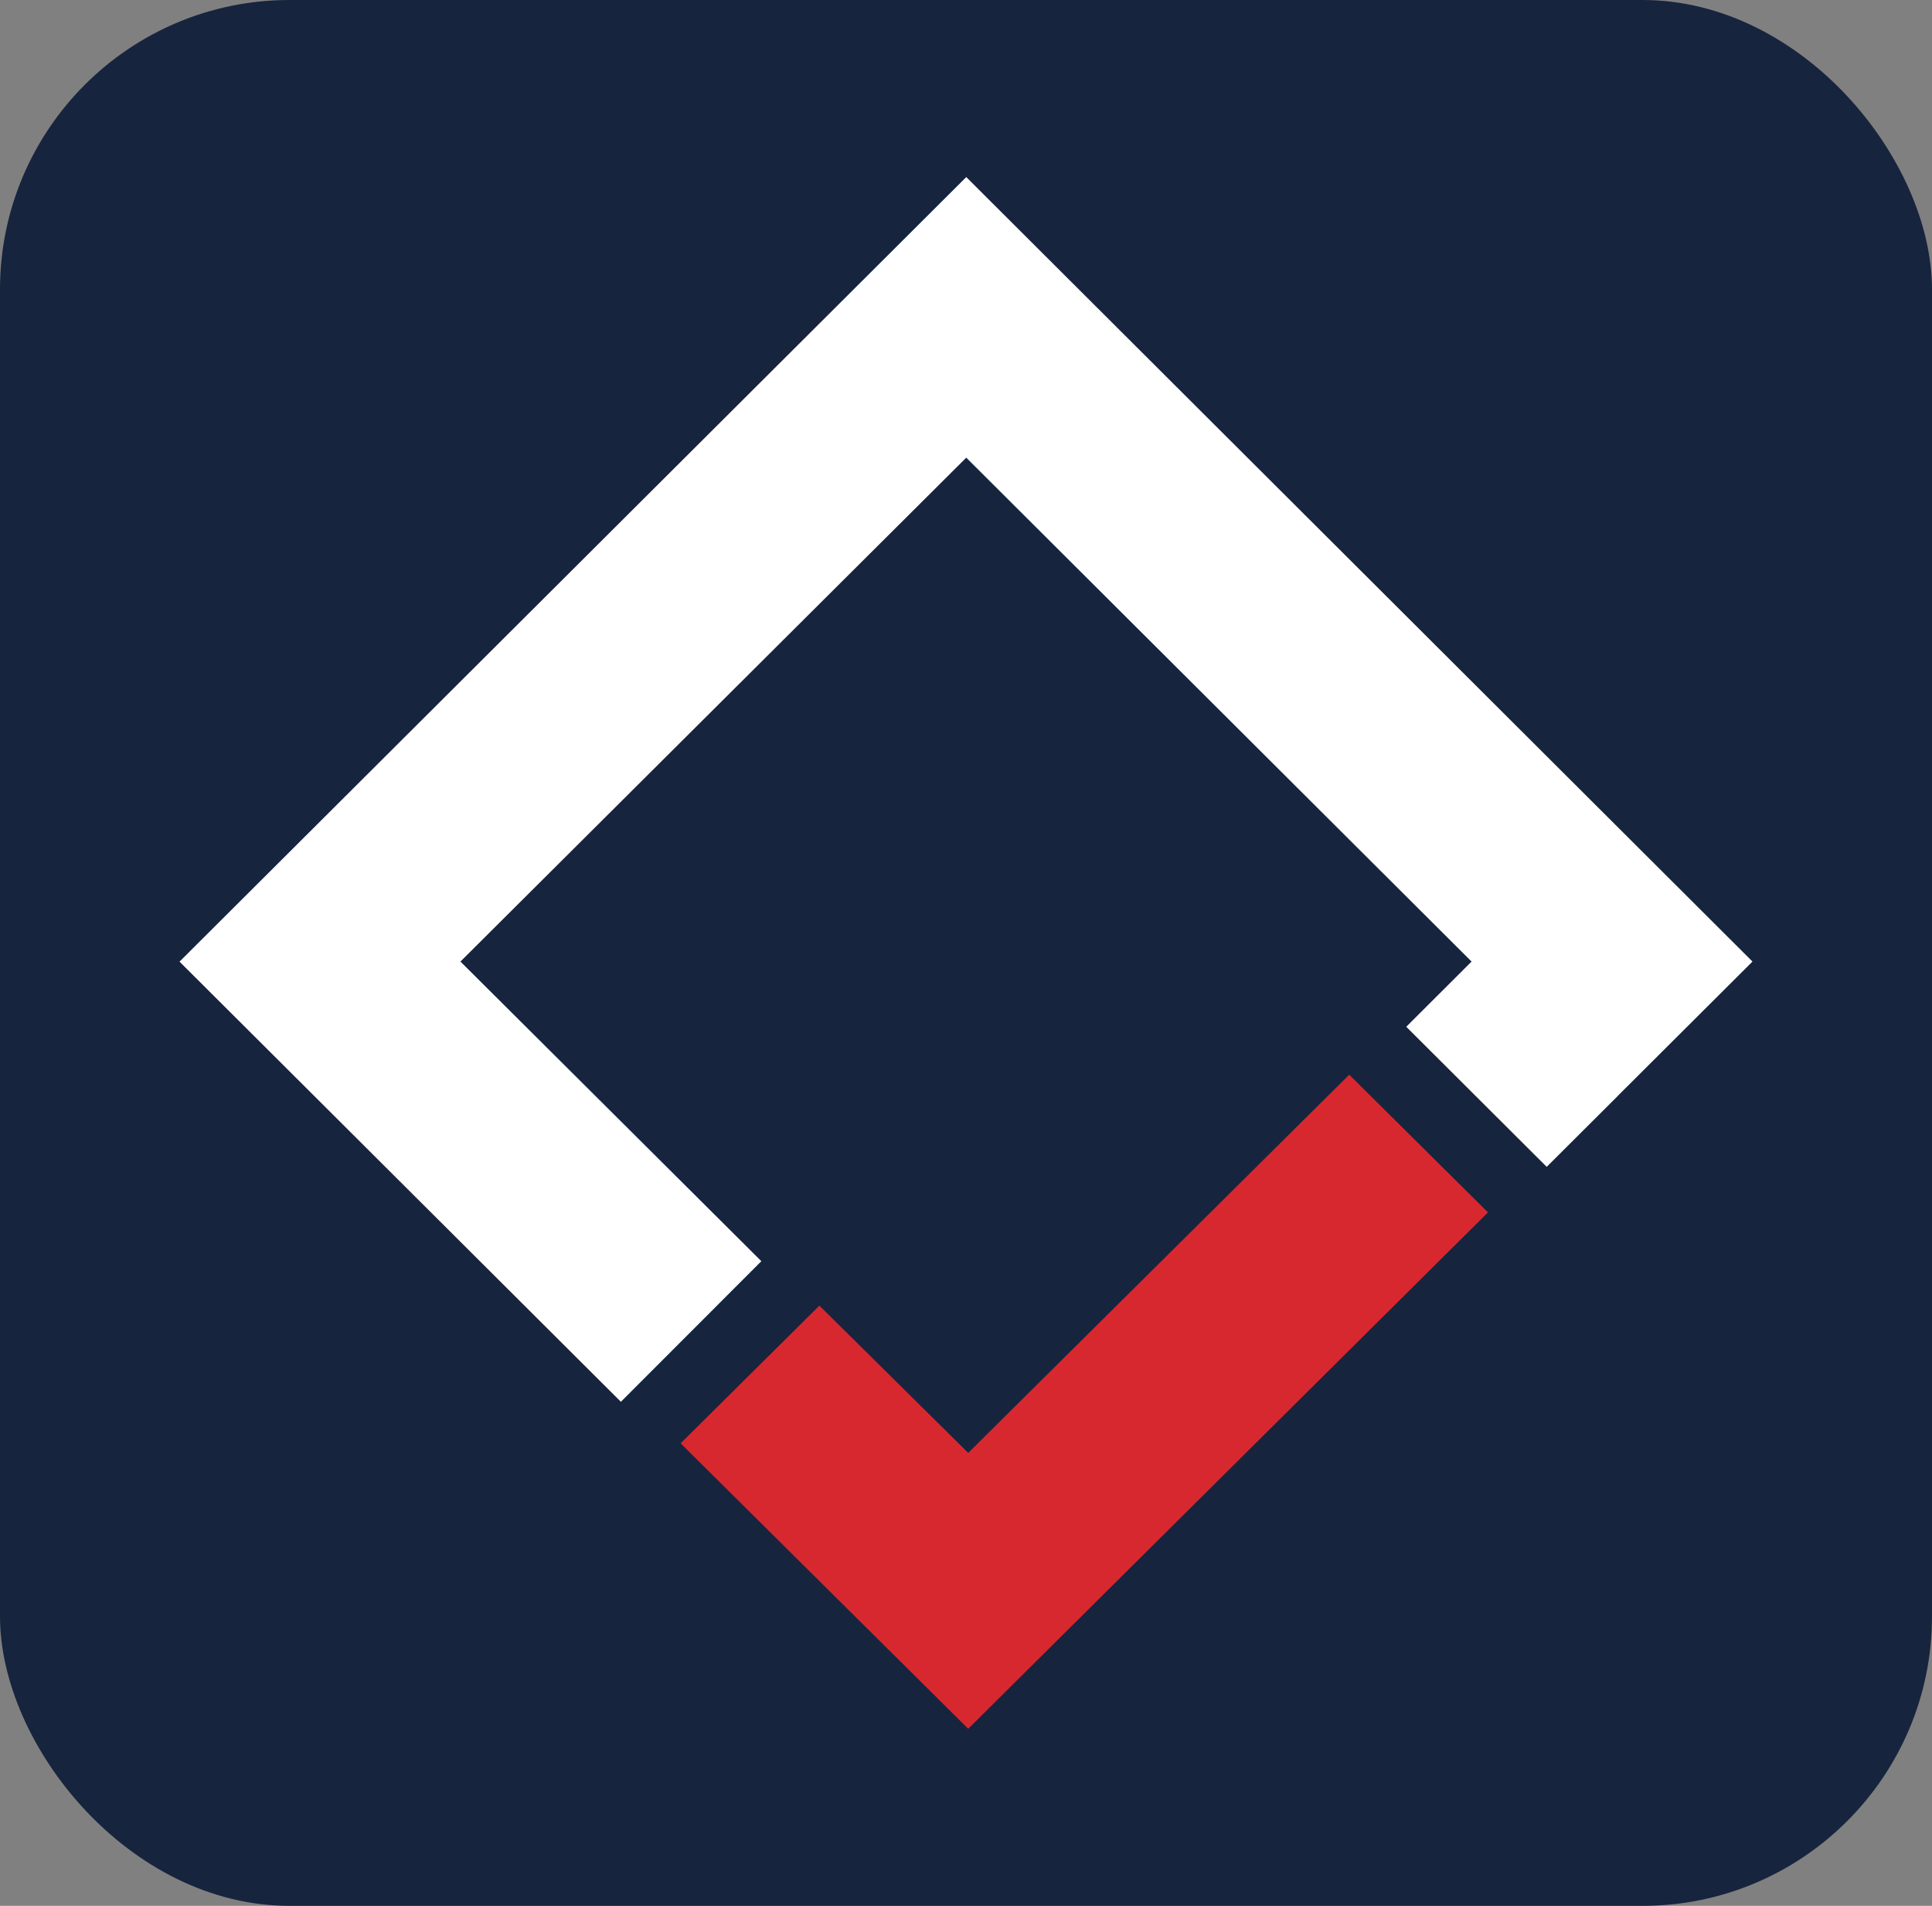 <?xml version="1.0" encoding="UTF-8"?>
<svg id="Layer_1" xmlns="http://www.w3.org/2000/svg" version="1.1" viewBox="0 0 226 223">
  <rect x="0" y="0" width="226" height="223" fill="#808080" stroke="none"/>
  <!-- Generator: Adobe Illustrator 29.6.1, SVG Export Plug-In . SVG Version: 2.1.1 Build 9)  -->
  <defs>
    <style>
      .st0 {
        fill: #d8282f;
      }

      .st1 {
        fill: #fff;
      }

      .st2 {
        fill: #17243e;
      }
    </style>
  </defs>
  <rect class="st2" width="226" height="223" rx="33.87" ry="33.87"/>
  <path class="st1" d="M189.2,128.28l-8.27,8.25-16.43-16.39,7.64-7.63-59.11-58.96-59.17,58.96,35.2,35.06-16.43,16.45-51.63-51.5L113.03,20.72l91.97,91.79-15.8,15.76Z"/>
  <path class="st0" d="M113.26,202.28l-33.64-33.4,16.23-16.11,17.41,17.23,44.57-44.25,16.23,16.11-60.8,60.42Z"/>
</svg>
